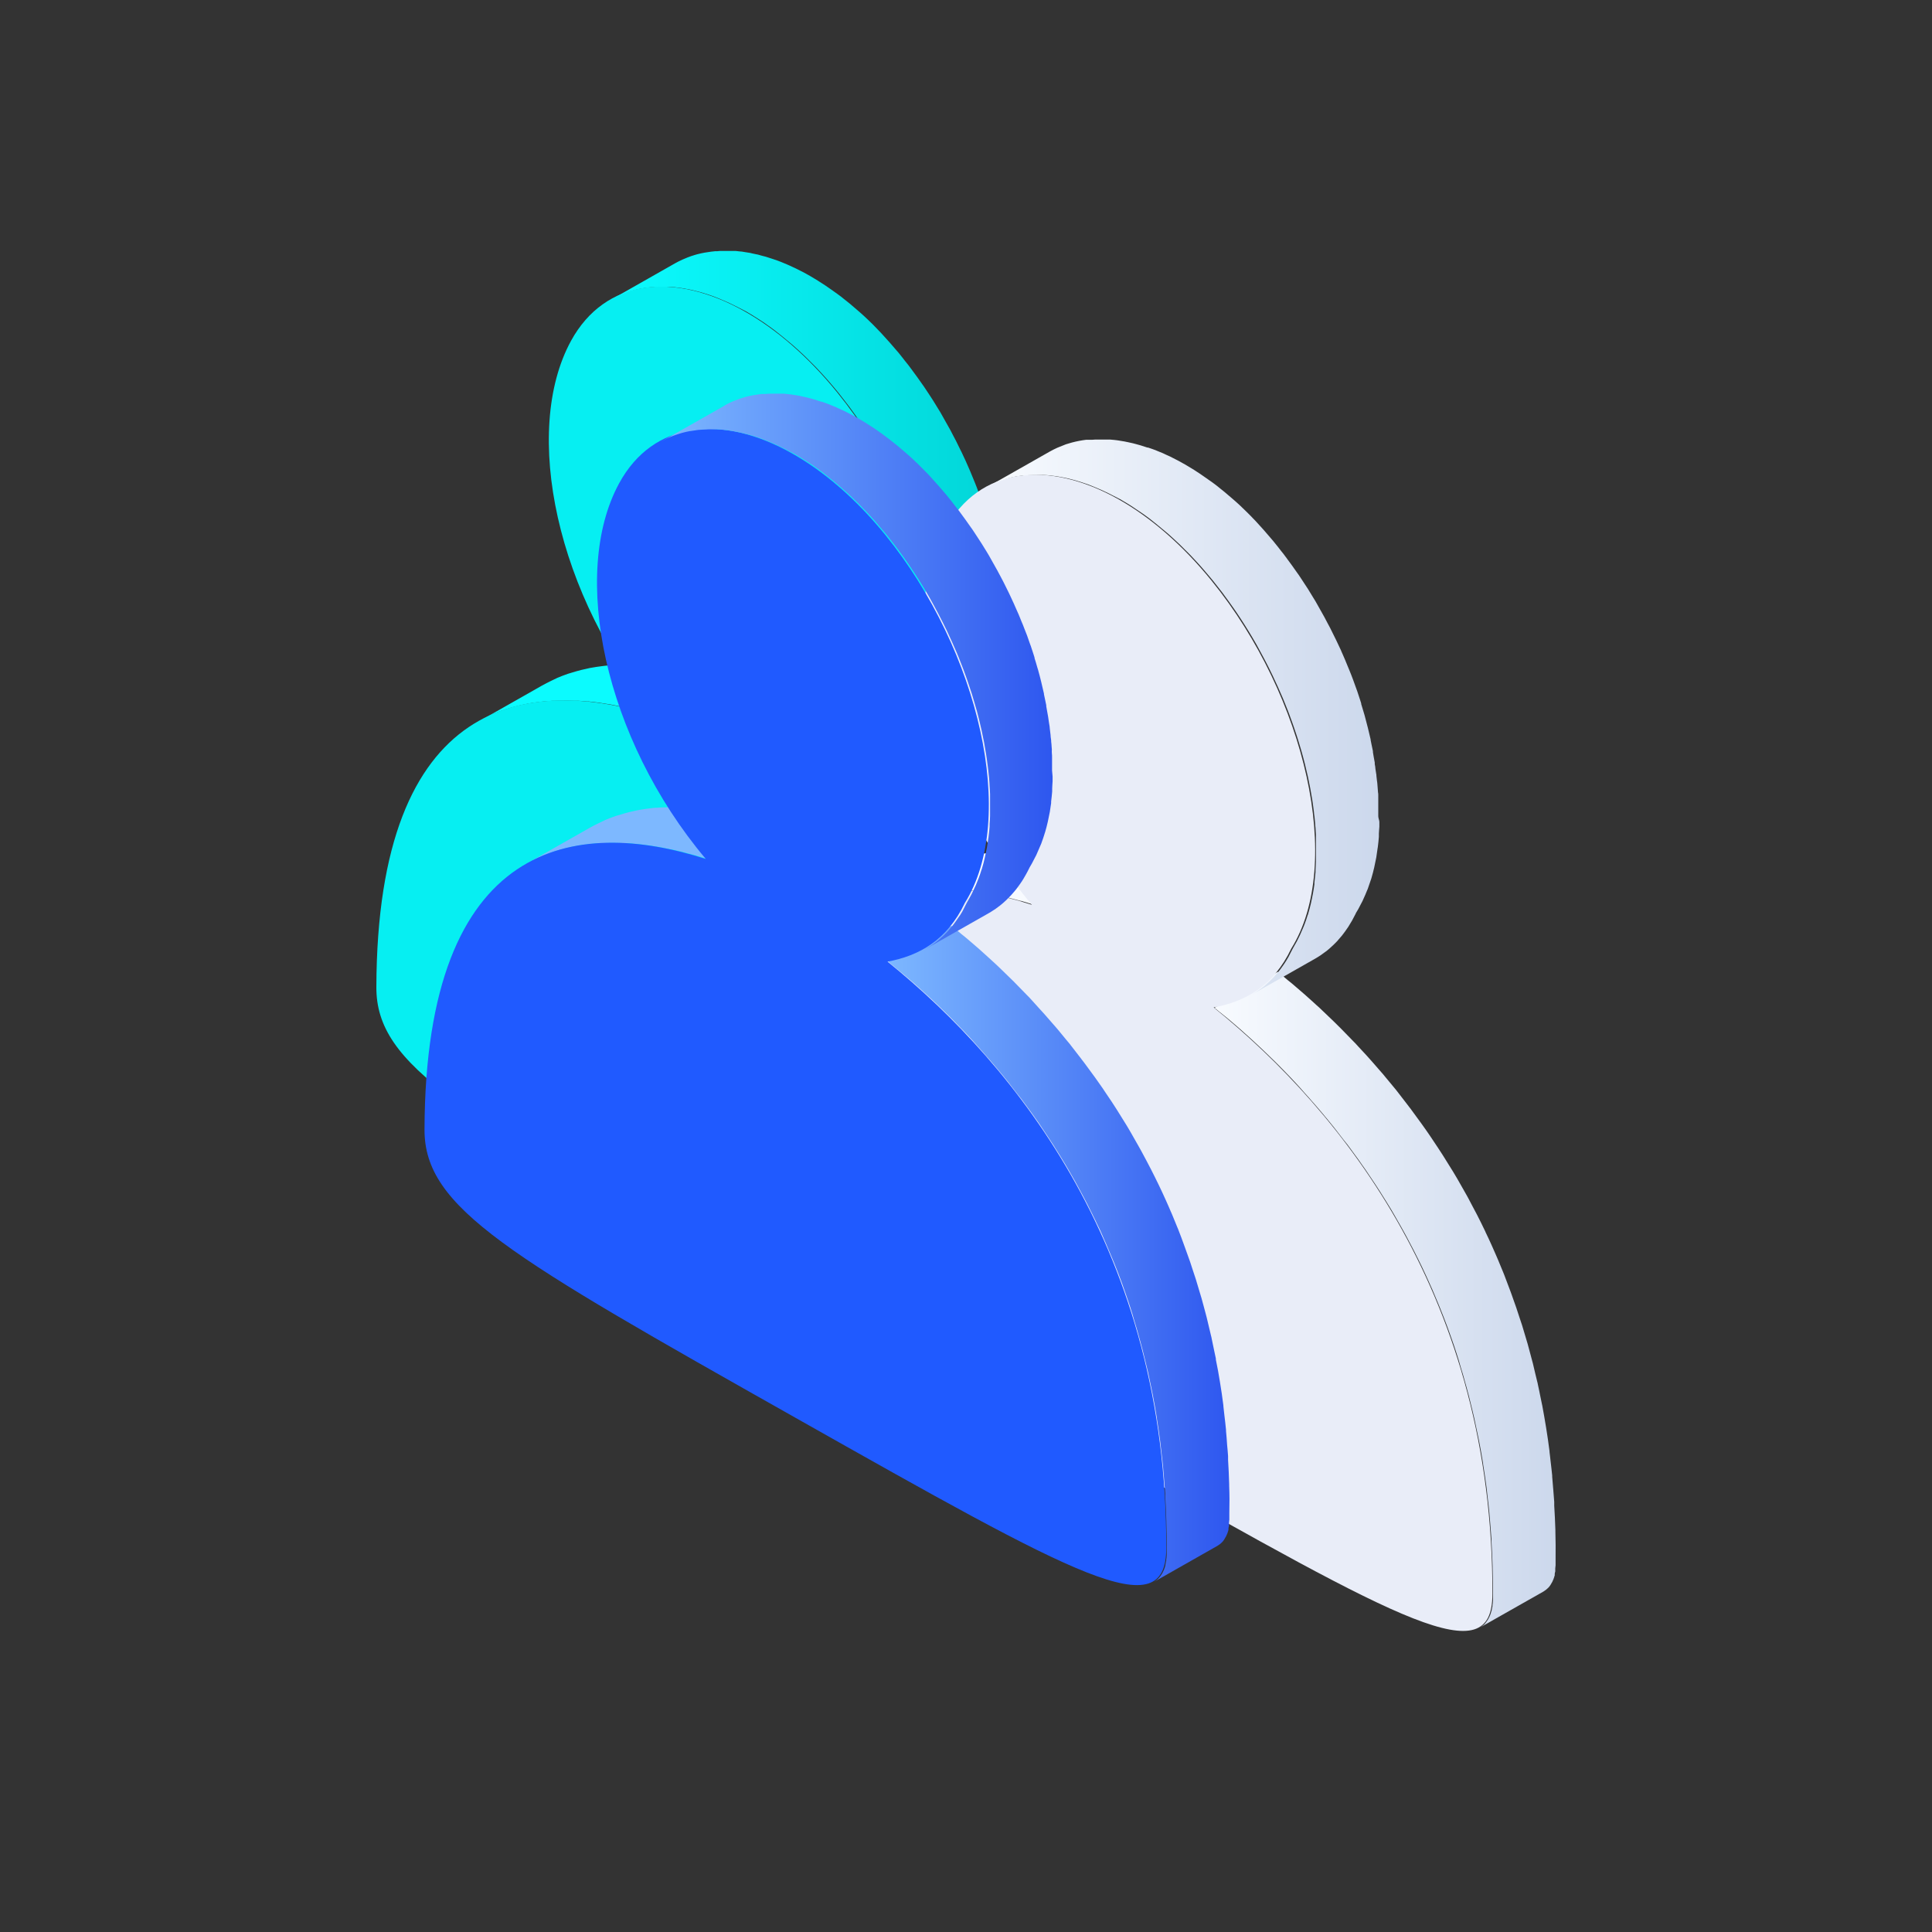 <svg width="77" height="77" viewBox="0 0 77 77" fill="none" xmlns="http://www.w3.org/2000/svg" xmlns:xlink="http://www.w3.org/1999/xlink">
	<rect x="0" y="0" width="77" height="77" fill="#333333" stroke="none"/>
	<desc>
			Created with Pixso.
	</desc>
	<mask id="mask30_116" mask-type="alpha" maskUnits="userSpaceOnUse" x="0" y="0" width="77" height="77">
		<rect x="0.5" y="0.5" width="76" height="76" fill="#C4C4C4"/>
		<rect x="0.5" y="0.5" width="76" height="76" stroke="#000000"/>
	</mask>
	<g mask="url(#mask30_116)">
		<path d="M19.862 28.372L19.923 28.35C20.013 28.316 20.105 28.286 20.197 28.256C20.29 28.226 20.346 28.21 20.419 28.189C20.492 28.168 20.559 28.15 20.629 28.134C20.698 28.116 20.78 28.097 20.856 28.081L21.086 28.035L21.248 28.008L21.511 27.973L21.673 27.955C21.785 27.944 21.898 27.936 22.01 27.93L22.08 27.93C22.219 27.924 22.356 27.92 22.494 27.92L22.599 27.92L22.924 27.93L23.051 27.93C23.169 27.93 23.286 27.945 23.405 27.957L23.467 27.957C23.604 27.97 23.742 27.987 23.88 28.006L23.991 28.023C24.1 28.038 24.208 28.056 24.316 28.074L24.432 28.095C24.571 28.121 24.71 28.148 24.848 28.178L24.871 28.178C24.993 28.205 25.113 28.235 25.235 28.264C25.436 28.314 25.64 28.369 25.84 28.423L26.235 28.542L28.758 27.11C28.64 27.072 28.519 27.036 28.4 27.001L28.363 26.989C28.161 26.931 27.96 26.877 27.756 26.831L27.707 26.818L27.394 26.745L27.371 26.745C27.255 26.72 27.14 26.695 27.024 26.673L26.954 26.66L26.837 26.642C26.731 26.622 26.624 26.605 26.512 26.589L26.401 26.573L26.343 26.564C26.224 26.548 26.105 26.535 25.986 26.523L25.925 26.523L25.668 26.5L25.572 26.5L25.443 26.5C25.338 26.5 25.233 26.5 25.128 26.49L24.981 26.49C24.856 26.49 24.732 26.49 24.609 26.5L24.537 26.5C24.448 26.5 24.358 26.51 24.27 26.518L24.202 26.525L24.04 26.543L23.779 26.578L23.617 26.605L23.505 26.624L23.389 26.651L23.161 26.702C23.091 26.72 23.02 26.739 22.951 26.759C22.877 26.779 22.802 26.802 22.729 26.826C22.694 26.837 22.66 26.845 22.626 26.857C22.567 26.877 22.511 26.899 22.454 26.92L22.395 26.942C22.274 26.988 22.156 27.039 22.037 27.101L21.959 27.138C21.839 27.196 21.721 27.257 21.604 27.322L19.082 28.754C19.199 28.689 19.317 28.628 19.439 28.569L19.517 28.532C19.62 28.471 19.739 28.418 19.862 28.372L19.862 28.372Z" fill-rule="nonzero" fill="url(#paint_linear_6_235_0)"/>
		<path d="M47.077 53.54L47.077 53.481C47.067 53.153 47.052 52.829 47.032 52.51L47.032 52.419C47.032 52.399 47.032 52.379 47.032 52.36C47.023 52.209 47.008 52.062 46.996 51.913C46.981 51.728 46.969 51.541 46.95 51.357C46.95 51.342 46.95 51.326 46.95 51.31C46.931 51.111 46.906 50.916 46.884 50.72C46.869 50.602 46.857 50.482 46.843 50.367C46.843 50.357 46.843 50.348 46.843 50.338C46.803 50.02 46.758 49.708 46.708 49.402C46.659 49.107 46.609 48.805 46.546 48.517L46.536 48.474C46.518 48.377 46.497 48.283 46.477 48.188C46.441 48.013 46.407 47.836 46.368 47.663C46.368 47.633 46.353 47.602 46.347 47.572C46.321 47.461 46.294 47.352 46.268 47.243C46.236 47.109 46.206 46.974 46.173 46.842C46.16 46.791 46.145 46.743 46.133 46.694C46.105 46.583 46.074 46.475 46.045 46.364C46.016 46.255 45.991 46.161 45.963 46.06C45.942 45.986 45.919 45.914 45.898 45.842C45.865 45.733 45.835 45.627 45.803 45.523C45.779 45.451 45.76 45.38 45.739 45.31C45.705 45.2 45.667 45.094 45.633 44.992C45.599 44.89 45.576 44.818 45.547 44.732C45.534 44.694 45.523 44.656 45.51 44.618C45.442 44.424 45.374 44.231 45.305 44.041C45.293 44.014 45.285 43.985 45.275 43.958C45.197 43.748 45.112 43.527 45.034 43.32C45.022 43.285 45.005 43.25 44.992 43.215L44.907 43.01C44.867 42.913 44.828 42.815 44.787 42.719C44.747 42.623 44.714 42.56 44.679 42.469L44.586 42.258L44.528 42.129C44.447 41.949 44.366 41.774 44.281 41.599L44.262 41.558C44.161 41.346 44.057 41.128 43.951 40.923C43.941 40.902 43.93 40.882 43.919 40.861C43.871 40.769 43.823 40.68 43.775 40.587C43.728 40.495 43.657 40.36 43.597 40.249L43.536 40.144C43.502 40.078 43.467 40.015 43.431 39.951C43.342 39.792 43.25 39.633 43.157 39.474C43.122 39.41 43.084 39.349 43.047 39.286L42.983 39.178C42.941 39.105 42.895 39.036 42.852 38.965C42.763 38.82 42.673 38.676 42.582 38.532C42.519 38.432 42.453 38.335 42.388 38.236C42.299 38.098 42.208 37.963 42.116 37.827C42.084 37.781 42.055 37.733 42.023 37.688L41.879 37.484C41.829 37.412 41.778 37.339 41.727 37.268C41.629 37.131 41.529 36.996 41.43 36.862C41.387 36.805 41.346 36.746 41.302 36.69C41.29 36.675 41.279 36.657 41.266 36.641L41.144 36.481C41.022 36.323 40.9 36.164 40.776 36.005C40.754 35.977 40.73 35.947 40.71 35.919L40.568 35.749L40.282 35.403L40.19 35.292L40.065 35.15C39.966 35.034 39.865 34.92 39.767 34.807L39.65 34.677C39.618 34.64 39.586 34.606 39.552 34.57C39.441 34.447 39.33 34.328 39.227 34.209C39.183 34.163 39.139 34.111 39.093 34.065C39.073 34.043 39.052 34.023 39.031 34.002C38.858 33.822 38.688 33.645 38.516 33.473L38.472 33.43L38.438 33.387C38.301 33.253 38.166 33.121 38.029 32.99L37.912 32.877C37.873 32.843 37.836 32.806 37.798 32.77L37.551 32.542L37.458 32.456C37.325 32.335 37.193 32.216 37.06 32.1L37.02 32.063L36.891 31.952L36.565 31.675L36.402 31.543L36.265 31.427C36.18 31.356 36.102 31.285 36.008 31.217L33.486 32.648C33.616 32.755 33.748 32.863 33.88 32.967C33.934 33.01 33.985 33.054 34.043 33.099C34.15 33.19 34.259 33.281 34.368 33.375L34.498 33.486C34.643 33.615 34.789 33.746 34.935 33.88L35.03 33.967C35.15 34.077 35.269 34.188 35.39 34.301L35.508 34.414C35.643 34.544 35.779 34.677 35.915 34.81L35.949 34.844L36.001 34.895C36.173 35.068 36.345 35.245 36.517 35.426L36.712 35.633C36.824 35.752 36.935 35.871 37.037 35.993C37.108 36.071 37.179 36.152 37.25 36.23C37.351 36.344 37.45 36.458 37.551 36.574L37.766 36.827C37.861 36.941 37.958 37.056 38.052 37.174C38.122 37.258 38.191 37.343 38.26 37.429C38.384 37.587 38.508 37.746 38.629 37.905C38.682 37.973 38.735 38.039 38.792 38.107C38.849 38.176 38.878 38.224 38.921 38.282C39.022 38.416 39.119 38.552 39.218 38.688C39.269 38.758 39.319 38.831 39.369 38.903L39.606 39.246L39.88 39.655L40.072 39.951C40.163 40.095 40.254 40.239 40.344 40.386L40.539 40.703L40.649 40.892C40.74 41.05 40.832 41.209 40.921 41.368L41.028 41.56C41.109 41.707 41.191 41.856 41.266 42.005C41.315 42.097 41.363 42.185 41.411 42.278C41.527 42.507 41.645 42.739 41.757 42.975L41.776 43.017C41.88 43.228 41.98 43.448 42.079 43.675C42.111 43.745 42.143 43.816 42.174 43.888C42.25 44.066 42.326 44.246 42.401 44.427L42.485 44.633C42.585 44.877 42.681 45.125 42.773 45.375L42.803 45.458C42.886 45.685 42.966 45.916 43.045 46.15C43.074 46.235 43.103 46.323 43.132 46.411C43.19 46.587 43.245 46.766 43.294 46.947C43.327 47.054 43.359 47.16 43.391 47.265C43.44 47.438 43.489 47.613 43.538 47.788L43.626 48.117C43.673 48.297 43.717 48.481 43.761 48.666C43.787 48.776 43.815 48.884 43.839 48.995C43.885 49.197 43.927 49.404 43.969 49.611C43.988 49.707 44.01 49.801 44.029 49.898C44.086 50.198 44.142 50.502 44.192 50.809C44.192 50.815 44.192 50.82 44.192 50.826C44.244 51.145 44.29 51.463 44.332 51.79C44.347 51.906 44.358 52.025 44.371 52.145C44.395 52.356 44.422 52.566 44.442 52.781C44.46 52.963 44.472 53.15 44.486 53.335C44.501 53.52 44.516 53.671 44.527 53.841L44.527 53.932C44.547 54.259 44.562 54.59 44.571 54.924C44.572 54.938 44.572 54.95 44.571 54.964C44.581 55.313 44.585 55.667 44.584 56.024C44.584 56.102 44.584 56.174 44.584 56.246C44.583 56.257 44.583 56.267 44.584 56.277C44.584 56.345 44.571 56.408 44.562 56.47L44.562 56.5C44.554 56.559 44.542 56.615 44.527 56.672C44.528 56.681 44.528 56.69 44.527 56.697C44.514 56.752 44.497 56.805 44.477 56.856L44.467 56.879C44.451 56.92 44.432 56.959 44.41 56.997L44.389 57.035C44.366 57.071 44.342 57.107 44.315 57.142C44.286 57.176 44.246 57.218 44.212 57.248L44.185 57.269C44.15 57.299 44.112 57.325 44.071 57.349L46.595 55.917C46.635 55.893 46.672 55.866 46.708 55.837L46.732 55.816C46.768 55.786 46.8 55.754 46.83 55.72C46.848 55.697 46.866 55.664 46.884 55.639L46.903 55.603L46.926 55.565L46.944 55.535L46.983 55.447C46.983 55.44 46.983 55.433 46.983 55.425C46.996 55.392 47.008 55.356 47.019 55.321C47.03 55.287 47.027 55.288 47.032 55.273C47.037 55.257 47.032 55.257 47.032 55.247L47.032 55.222C47.032 55.187 47.048 55.151 47.055 55.115L47.055 55.075L47.055 55.045C47.055 55.029 47.055 55.015 47.055 55C47.055 54.961 47.065 54.919 47.067 54.876C47.068 54.868 47.068 54.86 47.067 54.852C47.068 54.842 47.068 54.831 47.067 54.82L47.067 54.746C47.067 54.699 47.067 54.653 47.067 54.607C47.086 54.247 47.09 53.892 47.077 53.54L47.077 53.54Z" fill-rule="nonzero" fill="url(#paint_linear_6_236_0)"/>
		<path d="M29.67 12.404C30.934 13.117 32.209 14.208 33.375 15.648C37.13 20.281 38.649 26.941 36.545 30.31C35.837 31.797 34.718 32.418 33.454 32.652C38.608 36.815 44.596 44.28 44.562 56.035C44.554 59.17 41.066 57.202 29.773 50.824C18.338 44.367 14.99 42.477 15 39.343C15.032 27.745 21.041 26.902 26.208 28.56C22.171 23.767 20.792 17.183 22.759 13.582C24.121 11.102 26.865 10.825 29.67 12.404L29.67 12.404Z" fill-rule="nonzero" fill="#06EFF2"/>
		<path d="M40.022 25.033C40.022 25.012 40.022 24.991 40.022 24.971C40.022 24.913 40.022 24.855 40.022 24.797C40.022 24.74 40.022 24.68 40.022 24.621L40.022 24.53L40.012 24.346C40.012 24.298 40.012 24.25 40.012 24.202C40.012 24.154 40.012 24.12 40.002 24.078L39.987 23.889C39.987 23.851 39.987 23.814 39.977 23.776C39.968 23.738 39.964 23.673 39.959 23.617C39.954 23.561 39.944 23.488 39.937 23.425C39.937 23.395 39.937 23.366 39.927 23.337C39.927 23.273 39.909 23.21 39.899 23.146C39.89 23.083 39.881 23.019 39.871 22.957C39.871 22.935 39.871 22.914 39.863 22.894C39.851 22.82 39.836 22.744 39.822 22.669C39.81 22.595 39.802 22.543 39.79 22.48C39.79 22.466 39.79 22.451 39.782 22.436C39.766 22.35 39.746 22.26 39.727 22.171C39.715 22.114 39.704 22.055 39.69 21.998L39.69 21.974C39.666 21.864 39.639 21.755 39.612 21.645C39.602 21.599 39.592 21.554 39.58 21.51C39.54 21.351 39.497 21.182 39.452 21.023L39.423 20.914C39.387 20.794 39.351 20.671 39.313 20.55C39.312 20.542 39.312 20.534 39.313 20.526C39.297 20.474 39.279 20.422 39.262 20.367C39.232 20.275 39.203 20.183 39.172 20.091L39.152 20.038C39.133 19.977 39.11 19.919 39.089 19.858C39.067 19.798 39.039 19.714 39.011 19.641C39.001 19.611 38.988 19.583 38.978 19.555C38.956 19.496 38.935 19.439 38.912 19.381L38.849 19.222C38.83 19.175 38.81 19.128 38.791 19.082C38.773 19.036 38.744 18.966 38.72 18.909L38.676 18.802L38.582 18.586C38.56 18.54 38.541 18.492 38.52 18.446L38.499 18.396C38.437 18.262 38.375 18.126 38.31 17.992L38.277 17.929C38.217 17.803 38.157 17.679 38.094 17.555L38.076 17.523C38.038 17.448 37.998 17.375 37.959 17.301C37.92 17.226 37.881 17.142 37.84 17.074L37.822 17.044C37.716 16.851 37.605 16.656 37.497 16.466C37.488 16.454 37.481 16.441 37.476 16.429L37.378 16.27C37.317 16.17 37.256 16.069 37.194 15.971C37.15 15.9 37.105 15.832 37.06 15.764C36.997 15.669 36.935 15.574 36.872 15.48C36.855 15.455 36.84 15.43 36.821 15.404C36.804 15.379 36.781 15.349 36.762 15.321C36.633 15.134 36.5 14.949 36.363 14.767C36.349 14.746 36.335 14.726 36.319 14.706L36.3 14.681C36.242 14.604 36.183 14.521 36.124 14.453C36.065 14.385 36.024 14.324 35.975 14.263L35.935 14.213C35.851 14.108 35.773 14.006 35.679 13.906C35.633 13.852 35.587 13.801 35.542 13.747L35.459 13.651L35.395 13.58C35.301 13.474 35.205 13.37 35.107 13.262C35.094 13.247 35.08 13.232 35.065 13.219L34.987 13.138L34.81 12.955L34.648 12.796L34.556 12.708L34.504 12.659C34.398 12.559 34.291 12.462 34.179 12.368L34.142 12.336L34.057 12.263L33.855 12.091C33.808 12.052 33.759 12.015 33.712 11.977L33.606 11.893L33.533 11.833C33.427 11.752 33.319 11.675 33.208 11.597L33.185 11.58L33.126 11.539C33.05 11.485 32.974 11.431 32.897 11.38L32.752 11.286L32.659 11.227L32.591 11.183C32.492 11.121 32.391 11.06 32.292 11.003L32.222 10.963L31.996 10.839L31.913 10.798L31.794 10.737L31.7 10.691L31.564 10.628L31.456 10.578L31.407 10.556C31.329 10.521 31.244 10.491 31.175 10.459L31.122 10.437C31.023 10.398 30.914 10.36 30.816 10.327L30.791 10.319L30.691 10.287L30.518 10.231L30.459 10.216L30.332 10.183C30.291 10.171 30.252 10.158 30.212 10.148L30.129 10.132L29.987 10.102L29.898 10.08L29.799 10.065L29.648 10.041L29.574 10.028L29.472 10.019L29.309 10.001L29.242 10.001L29.149 10.001L28.957 10.001L28.886 10.001L28.812 10.001C28.734 10.001 28.65 10.001 28.582 10.012C28.554 10.012 28.526 10.012 28.499 10.012L28.424 10.021L28.348 10.029C28.258 10.041 28.17 10.054 28.082 10.069C27.986 10.087 27.876 10.109 27.783 10.135L27.697 10.16C27.646 10.176 27.595 10.19 27.544 10.208L27.51 10.221C27.44 10.244 27.372 10.273 27.304 10.302C27.27 10.316 27.235 10.329 27.202 10.345C27.101 10.39 27.001 10.44 26.905 10.494L24.384 11.926C24.48 11.872 24.579 11.82 24.68 11.776C24.712 11.761 24.746 11.747 24.78 11.733C24.849 11.704 24.919 11.678 24.989 11.652C25.059 11.627 25.112 11.61 25.176 11.592L25.261 11.566C25.355 11.541 25.451 11.519 25.549 11.499C25.636 11.483 25.74 11.471 25.83 11.46L25.904 11.45L26.067 11.438C26.142 11.438 26.22 11.43 26.297 11.428L26.441 11.428L26.633 11.428L26.796 11.438C26.852 11.438 26.906 11.448 26.959 11.455L27.136 11.477L27.285 11.501C27.349 11.512 27.412 11.523 27.476 11.537L27.615 11.567C27.684 11.584 27.751 11.6 27.819 11.619L27.947 11.652L28.18 11.724L28.277 11.756C28.389 11.794 28.499 11.833 28.602 11.876L28.655 11.898C28.749 11.935 28.842 11.975 28.936 12.018L29.047 12.067L29.276 12.179L29.394 12.237C29.498 12.291 29.6 12.346 29.704 12.396C29.849 12.477 29.995 12.566 30.14 12.659L30.232 12.718C30.358 12.799 30.483 12.877 30.608 12.973C30.628 12.985 30.648 12.998 30.665 13.012C30.804 13.11 30.942 13.216 31.08 13.33L31.186 13.414C31.301 13.507 31.416 13.602 31.532 13.701L31.617 13.774C31.754 13.894 31.891 14.018 32.025 14.146L32.116 14.233C32.231 14.347 32.348 14.461 32.463 14.579L32.541 14.66C32.673 14.797 32.803 14.94 32.933 15.086L33.018 15.182C33.149 15.333 33.279 15.487 33.409 15.646C33.475 15.726 33.536 15.806 33.6 15.89C33.663 15.974 33.717 16.037 33.773 16.114L33.839 16.2C33.976 16.383 34.107 16.567 34.237 16.755L34.348 16.914C34.411 17.008 34.472 17.102 34.533 17.197C34.579 17.266 34.624 17.334 34.668 17.404C34.731 17.503 34.792 17.602 34.852 17.703L34.971 17.898C35.085 18.088 35.193 18.282 35.296 18.476L35.433 18.735L35.55 18.955C35.618 19.09 35.687 19.227 35.753 19.362L35.782 19.424C35.855 19.583 35.926 19.73 35.995 19.882L36.056 20.023C36.102 20.129 36.15 20.237 36.194 20.34C36.219 20.398 36.243 20.456 36.266 20.514C36.308 20.615 36.347 20.716 36.386 20.817C36.408 20.875 36.432 20.932 36.452 20.989C36.491 21.091 36.527 21.193 36.563 21.295C36.584 21.355 36.607 21.416 36.628 21.475C36.666 21.584 36.701 21.694 36.737 21.802C36.754 21.855 36.772 21.907 36.788 21.961C36.828 22.09 36.867 22.219 36.904 22.346C36.914 22.381 36.926 22.416 36.935 22.451C36.981 22.61 37.025 22.777 37.065 22.939C37.077 22.984 37.087 23.028 37.099 23.073C37.128 23.192 37.155 23.311 37.182 23.428C37.194 23.485 37.206 23.542 37.217 23.602C37.24 23.704 37.261 23.807 37.28 23.91L37.315 24.099C37.331 24.194 37.349 24.291 37.363 24.386C37.373 24.449 37.381 24.513 37.391 24.576C37.404 24.67 37.417 24.763 37.429 24.855C37.429 24.918 37.443 24.983 37.449 25.047C37.459 25.138 37.469 25.227 37.477 25.315C37.477 25.38 37.488 25.443 37.493 25.507C37.493 25.596 37.505 25.684 37.51 25.773C37.51 25.833 37.51 25.895 37.51 25.957C37.51 26.046 37.51 26.135 37.51 26.225C37.51 26.281 37.51 26.34 37.51 26.398C37.51 26.49 37.51 26.582 37.51 26.673C37.51 26.726 37.51 26.779 37.51 26.832C37.51 26.936 37.498 27.042 37.492 27.15C37.492 27.186 37.492 27.225 37.492 27.262C37.48 27.403 37.466 27.543 37.448 27.682C37.448 27.702 37.448 27.723 37.438 27.743C37.424 27.861 37.405 27.979 37.385 28.093C37.372 28.165 37.356 28.234 37.343 28.307C37.328 28.378 37.316 28.436 37.302 28.502C37.27 28.641 37.231 28.777 37.192 28.911C37.192 28.933 37.177 28.955 37.17 28.977C37.134 29.094 37.095 29.21 37.053 29.322L37.007 29.438C36.963 29.546 36.918 29.652 36.869 29.756C36.842 29.814 36.813 29.871 36.784 29.929L36.74 30.017C36.687 30.115 36.632 30.214 36.578 30.308C36.524 30.401 36.471 30.523 36.415 30.625L36.4 30.649C36.351 30.735 36.3 30.819 36.248 30.9C36.233 30.921 36.217 30.942 36.204 30.964C36.16 31.026 36.117 31.087 36.073 31.144L36.015 31.217C35.972 31.273 35.926 31.325 35.879 31.376L35.83 31.432C35.768 31.5 35.703 31.564 35.638 31.626L35.602 31.658C35.547 31.709 35.491 31.757 35.44 31.801L35.374 31.854C35.324 31.892 35.272 31.93 35.222 31.965L35.156 32.01C35.085 32.057 35.013 32.102 34.938 32.145L37.461 30.713C37.534 30.67 37.607 30.625 37.679 30.578L37.742 30.533L37.895 30.422L37.962 30.369C38.018 30.325 38.071 30.277 38.125 30.227L38.162 30.194C38.227 30.133 38.291 30.068 38.353 30L38.402 29.944L38.539 29.785C38.559 29.762 38.578 29.738 38.597 29.713C38.641 29.653 38.685 29.595 38.727 29.532L38.77 29.468L38.787 29.445C38.834 29.372 38.879 29.296 38.925 29.218C38.929 29.209 38.934 29.2 38.94 29.192C38.988 29.105 39.037 29.013 39.084 28.915L39.102 28.877C39.162 28.782 39.216 28.685 39.265 28.586C39.281 28.558 39.296 28.527 39.31 28.499L39.364 28.396C39.374 28.373 39.384 28.348 39.394 28.325C39.443 28.221 39.489 28.114 39.531 28.007C39.543 27.98 39.556 27.955 39.565 27.928C39.575 27.9 39.565 27.904 39.579 27.892C39.621 27.78 39.658 27.664 39.696 27.548C39.696 27.528 39.709 27.51 39.716 27.488C39.756 27.355 39.792 27.219 39.824 27.078C39.837 27.017 39.849 26.952 39.861 26.889C39.875 26.825 39.893 26.751 39.905 26.679C39.925 26.567 39.943 26.442 39.958 26.327L39.968 26.267C39.983 26.134 39.998 25.998 40.01 25.861C40.01 25.825 40.01 25.774 40.01 25.737C40.01 25.645 40.023 25.553 40.027 25.459L40.027 25.424C40.027 25.371 40.027 25.317 40.027 25.265C40.027 25.213 40.022 25.105 40.022 25.033L40.022 25.033Z" fill-rule="nonzero" fill="url(#paint_linear_6_238_0)"/>
		<path d="M34.77 35.868L34.831 35.847C34.922 35.812 35.013 35.781 35.105 35.753L35.328 35.685L35.538 35.629C35.613 35.609 35.688 35.594 35.765 35.576C35.841 35.559 35.917 35.544 35.994 35.531L36.156 35.504C36.244 35.49 36.33 35.478 36.418 35.47L36.581 35.45C36.691 35.44 36.804 35.432 36.916 35.425L36.986 35.425C37.124 35.419 37.262 35.415 37.4 35.415L37.505 35.415C37.613 35.415 37.722 35.419 37.83 35.425L37.959 35.425C38.075 35.425 38.192 35.44 38.312 35.452L38.373 35.452C38.512 35.466 38.649 35.482 38.788 35.501L38.898 35.519C39.006 35.534 39.111 35.551 39.224 35.569L39.34 35.59C39.48 35.615 39.617 35.643 39.756 35.675L39.778 35.675C39.9 35.701 40.02 35.73 40.143 35.761C40.345 35.812 40.548 35.865 40.748 35.92C40.882 35.958 41.013 35.997 41.144 36.04L43.666 34.608L43.309 34.497L43.27 34.488C43.069 34.429 42.867 34.375 42.664 34.329L42.615 34.315C42.511 34.289 42.405 34.266 42.302 34.243L42.278 34.243L41.933 34.173L41.862 34.16L41.747 34.14C41.64 34.12 41.532 34.105 41.422 34.089L41.31 34.071L41.251 34.071C41.132 34.056 41.013 34.041 40.895 34.03L40.834 34.03L40.575 34.008L40.48 34.008L40.352 34.008C40.244 34.008 40.136 34.005 40.027 33.998L39.881 33.998C39.756 33.998 39.632 33.998 39.509 33.998L39.438 33.998L39.17 34.018L39.102 34.018L38.94 34.036C38.852 34.046 38.764 34.057 38.678 34.071L38.515 34.099C38.477 34.099 38.438 34.109 38.401 34.117C38.363 34.125 38.324 34.135 38.285 34.143C38.209 34.159 38.133 34.176 38.058 34.195L37.848 34.251L37.625 34.319L37.523 34.35L37.351 34.413L37.292 34.435C37.171 34.481 37.053 34.532 36.934 34.595L36.855 34.633C36.737 34.69 36.617 34.75 36.5 34.817L33.978 36.249C34.096 36.182 34.214 36.121 34.335 36.065L34.413 36.026C34.531 35.966 34.65 35.915 34.77 35.868L34.77 35.868Z" fill-rule="nonzero" fill="url(#paint_linear_6_240_0)"/>
		<path d="M61.99 61.04C61.989 61.027 61.989 61.015 61.99 61.002L61.99 60.98C61.98 60.652 61.964 60.329 61.944 60.008L61.944 59.919C61.944 59.898 61.944 59.879 61.944 59.858C61.935 59.709 61.92 59.56 61.909 59.413C61.895 59.227 61.881 59.041 61.863 58.857C61.863 58.842 61.863 58.824 61.863 58.809C61.844 58.609 61.819 58.416 61.797 58.22C61.783 58.102 61.773 57.983 61.756 57.865C61.757 57.856 61.757 57.848 61.756 57.838C61.716 57.52 61.671 57.208 61.621 56.903C61.572 56.608 61.522 56.307 61.467 56.019L61.457 55.974C61.438 55.879 61.418 55.785 61.398 55.69C61.362 55.515 61.328 55.336 61.289 55.164C61.289 55.133 61.274 55.103 61.268 55.072C61.242 54.962 61.216 54.852 61.188 54.743C61.161 54.633 61.127 54.474 61.094 54.342C61.081 54.293 61.066 54.243 61.054 54.194C61.025 54.084 60.995 53.975 60.966 53.864C60.937 53.755 60.913 53.661 60.884 53.56C60.863 53.487 60.84 53.415 60.819 53.342C60.788 53.234 60.756 53.127 60.724 53.023L60.66 52.81C60.626 52.702 60.588 52.596 60.554 52.492C60.52 52.389 60.497 52.317 60.468 52.231C60.455 52.194 60.443 52.154 60.431 52.118C60.363 51.923 60.295 51.731 60.226 51.539L60.196 51.458C60.118 51.248 60.033 51.025 59.955 50.82C59.942 50.785 59.928 50.75 59.913 50.715C59.886 50.645 59.856 50.578 59.828 50.51C59.788 50.413 59.749 50.315 59.708 50.219C59.668 50.123 59.637 50.06 59.6 49.969L59.507 49.758C59.487 49.715 59.469 49.67 59.449 49.627C59.37 49.449 59.287 49.273 59.202 49.098C59.202 49.085 59.191 49.07 59.185 49.057C59.084 48.845 58.98 48.637 58.875 48.43C58.864 48.409 58.852 48.39 58.843 48.369C58.796 48.276 58.747 48.187 58.698 48.096C58.649 48.005 58.579 47.868 58.52 47.757L58.461 47.65L58.353 47.459C58.264 47.3 58.173 47.141 58.082 46.982L57.97 46.794C57.948 46.759 57.929 46.723 57.906 46.687C57.863 46.614 57.818 46.546 57.774 46.475C57.685 46.33 57.596 46.184 57.504 46.042C57.44 45.941 57.376 45.843 57.31 45.744C57.222 45.607 57.13 45.471 57.039 45.337C57.008 45.291 56.977 45.242 56.944 45.197C56.898 45.127 56.851 45.062 56.802 44.993C56.753 44.925 56.701 44.849 56.648 44.777C56.551 44.641 56.452 44.505 56.352 44.372C56.31 44.312 56.269 44.256 56.225 44.198L56.188 44.15C56.149 44.097 56.107 44.046 56.066 43.991C55.944 43.832 55.822 43.674 55.699 43.515L55.632 43.429L55.49 43.258C55.397 43.143 55.301 43.026 55.204 42.913L55.111 42.8C55.071 42.752 55.028 42.708 54.988 42.66C54.889 42.544 54.788 42.43 54.688 42.316C54.649 42.273 54.612 42.227 54.573 42.187L54.476 42.078C54.365 41.957 54.253 41.836 54.143 41.719L54.011 41.575L53.947 41.51C53.775 41.331 53.603 41.155 53.432 40.982L53.388 40.938L53.353 40.904C53.219 40.769 53.082 40.637 52.945 40.507L52.828 40.395L52.714 40.287C52.633 40.209 52.552 40.128 52.469 40.06L52.374 39.972C52.241 39.851 52.109 39.733 51.976 39.615L51.935 39.581L51.807 39.47C51.697 39.375 51.59 39.281 51.481 39.19L51.318 39.059C51.273 39.02 51.227 38.98 51.182 38.944L50.924 38.734L48.402 40.166C48.532 40.27 48.664 40.381 48.798 40.484L48.96 40.616L49.285 40.893L49.416 41.006L49.853 41.398L49.947 41.484C50.068 41.595 50.187 41.706 50.307 41.82L50.426 41.934C50.562 42.062 50.697 42.194 50.834 42.329L50.866 42.362L50.919 42.415C51.091 42.587 51.264 42.763 51.435 42.943C51.501 43.012 51.565 43.082 51.629 43.151C51.741 43.27 51.852 43.391 51.955 43.513C52.026 43.591 52.096 43.672 52.168 43.75C52.269 43.862 52.368 43.977 52.469 44.094L52.685 44.347L52.971 44.691L53.178 44.947C53.303 45.106 53.425 45.266 53.547 45.425L53.71 45.628C53.752 45.685 53.794 45.744 53.838 45.802C53.938 45.935 54.036 46.07 54.134 46.207L54.285 46.424C54.365 46.536 54.448 46.651 54.523 46.768C54.598 46.884 54.705 47.038 54.796 47.175L54.989 47.472C55.081 47.615 55.17 47.76 55.26 47.904C55.325 48.011 55.39 48.116 55.455 48.223C55.492 48.285 55.528 48.349 55.565 48.412C55.656 48.571 55.748 48.73 55.837 48.889L55.944 49.08C56.025 49.227 56.107 49.376 56.182 49.525C56.23 49.616 56.279 49.707 56.327 49.799C56.443 50.028 56.56 50.259 56.673 50.494L56.692 50.535C56.795 50.752 56.898 50.973 56.995 51.195C57.027 51.266 57.059 51.337 57.09 51.407C57.166 51.585 57.242 51.765 57.317 51.946C57.347 52.015 57.374 52.083 57.401 52.153C57.501 52.398 57.597 52.645 57.69 52.897L57.719 52.978C57.804 53.206 57.882 53.437 57.963 53.669C57.992 53.755 58.02 53.843 58.048 53.93C58.106 54.108 58.163 54.286 58.21 54.466C58.243 54.572 58.275 54.681 58.307 54.784C58.356 54.957 58.405 55.133 58.454 55.308L58.542 55.637C58.589 55.818 58.633 56.001 58.677 56.185C58.703 56.295 58.73 56.405 58.755 56.515C58.801 56.719 58.843 56.925 58.885 57.13C58.904 57.227 58.926 57.321 58.945 57.418C59.004 57.718 59.059 58.022 59.108 58.33C59.108 58.33 59.108 58.341 59.108 58.348C59.16 58.665 59.206 58.983 59.248 59.302C59.263 59.419 59.274 59.539 59.287 59.656C59.313 59.868 59.338 60.079 59.358 60.293C59.376 60.476 59.39 60.661 59.404 60.848C59.419 61.034 59.432 61.184 59.443 61.353L59.443 61.444C59.463 61.77 59.477 62.1 59.488 62.435L59.488 62.477C59.498 62.825 59.503 63.18 59.503 63.536C59.503 63.614 59.503 63.695 59.503 63.759C59.503 63.769 59.503 63.778 59.503 63.789C59.503 63.855 59.49 63.921 59.482 63.981L59.482 64.013C59.473 64.072 59.461 64.13 59.448 64.185C59.448 64.185 59.448 64.202 59.44 64.21C59.426 64.265 59.409 64.317 59.39 64.369L59.38 64.39C59.363 64.431 59.345 64.471 59.322 64.51C59.316 64.522 59.31 64.534 59.302 64.546C59.279 64.583 59.255 64.618 59.228 64.652C59.199 64.689 59.167 64.731 59.133 64.761L59.106 64.781C59.07 64.811 59.032 64.837 58.992 64.861L61.516 63.43C61.556 63.405 61.593 63.379 61.629 63.35L61.653 63.327C61.69 63.299 61.722 63.266 61.751 63.23C61.77 63.208 61.788 63.176 61.805 63.151L61.826 63.114L61.847 63.078C61.852 63.067 61.858 63.057 61.865 63.048C61.88 63.019 61.891 62.988 61.904 62.959L61.914 62.938C61.927 62.904 61.938 62.871 61.949 62.834C61.961 62.798 61.949 62.803 61.963 62.787C61.976 62.77 61.963 62.77 61.963 62.762C61.963 62.753 61.963 62.744 61.963 62.734C61.963 62.701 61.978 62.664 61.985 62.628L61.985 62.59L61.985 62.558C61.986 62.543 61.986 62.529 61.985 62.515C61.985 62.474 61.995 62.432 61.998 62.389C61.999 62.381 61.999 62.373 61.998 62.365C61.999 62.355 61.999 62.344 61.998 62.333C61.998 62.31 61.998 62.284 61.998 62.259C61.998 62.233 61.998 62.168 61.998 62.12C62.003 61.758 62 61.393 61.99 61.04L61.99 61.04Z" fill-rule="nonzero" fill="url(#paint_linear_6_241_0)"/>
		<path d="M44.587 19.903C45.851 20.617 47.125 21.708 48.292 23.148C52.049 27.781 53.566 34.441 51.462 37.808C50.754 39.295 49.637 39.918 48.371 40.152C53.525 44.315 59.515 51.779 59.48 63.535C59.471 66.672 55.985 64.702 44.69 58.325C33.255 51.869 29.907 49.98 29.917 46.843C29.949 35.245 35.958 34.401 41.125 36.06C37.088 31.269 35.711 24.685 37.676 21.083C39.032 18.601 41.776 18.32 44.587 19.903L44.587 19.903Z" fill-rule="nonzero" fill="#E9EDF8"/>
		<path d="M54.931 32.529L54.931 32.469C54.931 32.41 54.931 32.352 54.931 32.294C54.931 32.235 54.931 32.178 54.931 32.119L54.931 32.027C54.931 31.967 54.931 31.904 54.931 31.843C54.931 31.78 54.931 31.749 54.931 31.701C54.931 31.653 54.931 31.618 54.921 31.577L54.906 31.388L54.897 31.274C54.897 31.222 54.886 31.17 54.879 31.115C54.872 31.061 54.866 30.988 54.857 30.923C54.857 30.895 54.857 30.866 54.848 30.837L54.818 30.645C54.818 30.583 54.803 30.519 54.791 30.455C54.791 30.435 54.791 30.414 54.791 30.394C54.779 30.318 54.765 30.244 54.75 30.169C54.735 30.095 54.73 30.042 54.718 29.979C54.718 29.964 54.718 29.949 54.718 29.936C54.701 29.848 54.682 29.759 54.662 29.671C54.651 29.612 54.64 29.555 54.627 29.496L54.627 29.473C54.602 29.362 54.574 29.253 54.549 29.143C54.537 29.099 54.527 29.054 54.517 29.01C54.476 28.851 54.434 28.682 54.39 28.523L54.36 28.421C54.324 28.3 54.288 28.179 54.251 28.059C54.251 28.049 54.251 28.041 54.251 28.033C54.234 27.98 54.217 27.93 54.2 27.874C54.17 27.781 54.141 27.689 54.109 27.597C54.102 27.58 54.097 27.564 54.092 27.546L54.026 27.364C54 27.293 53.977 27.22 53.948 27.148C53.938 27.12 53.928 27.09 53.916 27.061C53.895 27.004 53.872 26.946 53.85 26.888C53.826 26.829 53.809 26.779 53.786 26.729C53.763 26.678 53.748 26.636 53.728 26.589C53.709 26.541 53.682 26.474 53.657 26.417L53.613 26.309L53.52 26.094L53.457 25.952C53.457 25.936 53.442 25.92 53.437 25.903C53.374 25.768 53.312 25.634 53.247 25.5L53.215 25.436C53.154 25.312 53.095 25.188 53.031 25.064C53.024 25.053 53.02 25.042 53.015 25.031L52.897 24.811L52.777 24.583L52.76 24.553C52.653 24.358 52.543 24.166 52.435 23.975L52.413 23.939C52.382 23.886 52.348 23.833 52.315 23.779C52.255 23.679 52.193 23.579 52.132 23.479C52.088 23.41 52.042 23.342 51.997 23.273C51.935 23.178 51.873 23.083 51.81 22.988C51.793 22.965 51.777 22.938 51.759 22.912C51.741 22.887 51.719 22.858 51.7 22.83C51.57 22.644 51.438 22.457 51.301 22.276C51.286 22.256 51.273 22.234 51.257 22.214L51.237 22.189C51.18 22.112 51.12 22.029 51.062 21.963L50.912 21.77L50.873 21.723C50.788 21.617 50.71 21.515 50.617 21.414L50.48 21.255L50.397 21.158L50.333 21.086C50.238 20.981 50.143 20.876 50.045 20.769L50.004 20.726L49.925 20.645C49.866 20.584 49.808 20.521 49.747 20.463C49.688 20.404 49.635 20.355 49.585 20.304L49.493 20.216L49.441 20.165C49.336 20.066 49.228 19.97 49.116 19.874L49.08 19.843L48.994 19.77C48.928 19.712 48.86 19.653 48.792 19.598L48.649 19.484L48.544 19.398L48.471 19.34C48.364 19.259 48.259 19.181 48.145 19.105L48.122 19.087L48.063 19.047C47.987 18.993 47.911 18.939 47.834 18.888C47.785 18.855 47.738 18.824 47.69 18.794L47.597 18.733L47.528 18.69C47.43 18.629 47.33 18.568 47.23 18.511L47.159 18.472C47.085 18.429 47.008 18.387 46.934 18.348L46.851 18.306L46.731 18.245L46.639 18.197L46.502 18.136L46.394 18.085L46.345 18.062C46.269 18.029 46.182 17.997 46.112 17.967L46.06 17.944C45.961 17.906 45.852 17.87 45.754 17.837L45.728 17.837C45.695 17.824 45.662 17.814 45.629 17.805C45.572 17.786 45.514 17.765 45.455 17.749L45.397 17.733L45.27 17.698L45.149 17.666C45.121 17.658 45.094 17.653 45.066 17.648L44.926 17.617C44.895 17.617 44.866 17.602 44.835 17.598L44.736 17.582L44.585 17.557L44.513 17.546L44.409 17.534L44.246 17.519L44.18 17.519C44.148 17.519 44.118 17.519 44.087 17.519C44.022 17.519 43.958 17.519 43.895 17.519L43.823 17.519L43.75 17.519C43.672 17.519 43.588 17.519 43.52 17.528L43.437 17.528L43.361 17.528L43.285 17.528C43.197 17.539 43.107 17.552 43.02 17.569C42.925 17.589 42.813 17.61 42.721 17.637L42.635 17.662C42.584 17.676 42.532 17.69 42.481 17.708L42.449 17.721C42.378 17.746 42.31 17.774 42.241 17.804L42.14 17.845C42.039 17.891 41.94 17.94 41.844 17.994L39.321 19.426C39.417 19.37 39.517 19.32 39.617 19.267L39.718 19.226C39.786 19.196 39.856 19.168 39.927 19.145C39.996 19.12 40.05 19.102 40.113 19.084L40.198 19.059C40.292 19.033 40.389 19.009 40.486 18.991C40.573 18.976 40.678 18.961 40.768 18.95L40.842 18.95L41.005 18.938L41.234 18.928L41.381 18.928C41.444 18.928 41.508 18.928 41.57 18.928L41.733 18.938L41.897 18.955L42.073 18.976L42.225 19.001L42.413 19.036L42.555 19.066L42.757 19.117L42.885 19.152L43.117 19.224L43.215 19.256C43.326 19.292 43.437 19.332 43.54 19.376L43.593 19.398C43.687 19.436 43.781 19.475 43.874 19.517L43.984 19.567L44.214 19.677L44.331 19.737C44.435 19.79 44.537 19.844 44.642 19.896C44.786 19.98 44.933 20.066 45.079 20.159L45.17 20.22C45.295 20.301 45.42 20.386 45.546 20.473L45.602 20.512C45.743 20.612 45.881 20.716 46.018 20.83L46.123 20.915C46.239 21.009 46.355 21.104 46.47 21.202L46.555 21.274C46.691 21.395 46.828 21.519 46.963 21.648L47.054 21.735C47.169 21.847 47.285 21.961 47.4 22.08L47.478 22.16C47.61 22.299 47.74 22.44 47.87 22.586L47.955 22.684C48.087 22.843 48.219 22.987 48.347 23.148C48.412 23.227 48.474 23.307 48.537 23.39L48.713 23.614L48.776 23.701C48.913 23.883 49.045 24.069 49.175 24.255L49.285 24.414C49.35 24.508 49.411 24.602 49.471 24.695C49.517 24.766 49.562 24.834 49.605 24.904C49.669 25.003 49.73 25.102 49.791 25.203L49.908 25.398C50.023 25.588 50.131 25.78 50.233 25.975C50.281 26.061 50.325 26.148 50.372 26.233C50.419 26.319 50.45 26.38 50.487 26.453C50.558 26.589 50.624 26.726 50.69 26.862L50.72 26.923C50.793 27.082 50.863 27.227 50.933 27.382L50.993 27.52C51.04 27.629 51.088 27.737 51.133 27.839C51.156 27.896 51.181 27.953 51.203 28.012C51.245 28.112 51.284 28.214 51.325 28.316L51.39 28.487C51.429 28.59 51.465 28.689 51.501 28.792C51.523 28.852 51.545 28.912 51.565 28.973C51.603 29.083 51.639 29.19 51.675 29.301C51.691 29.354 51.709 29.404 51.726 29.46C51.767 29.588 51.806 29.717 51.843 29.847C51.852 29.881 51.863 29.915 51.873 29.949C51.919 30.108 51.963 30.277 52.005 30.439C52.017 30.484 52.024 30.528 52.036 30.573C52.065 30.69 52.095 30.809 52.12 30.926C52.132 30.985 52.144 31.042 52.156 31.1C52.178 31.203 52.198 31.307 52.218 31.408C52.231 31.472 52.241 31.535 52.252 31.599C52.269 31.694 52.286 31.79 52.301 31.886C52.31 31.949 52.319 32.013 52.329 32.076C52.342 32.169 52.355 32.261 52.366 32.353C52.366 32.418 52.381 32.481 52.389 32.546C52.398 32.636 52.406 32.727 52.415 32.815C52.415 32.88 52.426 32.943 52.431 33.005C52.431 33.095 52.442 33.184 52.447 33.27C52.447 33.333 52.447 33.395 52.447 33.455C52.447 33.546 52.447 33.635 52.447 33.723C52.447 33.781 52.447 33.839 52.447 33.898C52.447 33.99 52.447 34.08 52.447 34.173C52.447 34.226 52.447 34.279 52.447 34.332C52.447 34.437 52.435 34.54 52.43 34.65C52.43 34.688 52.43 34.725 52.43 34.763C52.418 34.904 52.403 35.044 52.386 35.183C52.386 35.203 52.386 35.223 52.386 35.243C52.369 35.361 52.352 35.478 52.33 35.595C52.319 35.666 52.303 35.736 52.288 35.807C52.273 35.876 52.262 35.938 52.247 36.002C52.215 36.142 52.178 36.278 52.139 36.412C52.139 36.435 52.124 36.455 52.115 36.48C52.08 36.596 52.041 36.71 51.998 36.823C51.983 36.862 51.968 36.899 51.953 36.938C51.909 37.047 51.863 37.153 51.815 37.256C51.787 37.312 51.76 37.371 51.73 37.429L51.687 37.515C51.633 37.615 51.577 37.712 51.523 37.806C51.47 37.899 51.416 38.023 51.36 38.124L51.347 38.148C51.298 38.235 51.245 38.319 51.193 38.399L51.149 38.463C51.107 38.524 51.063 38.585 51.02 38.643L50.961 38.717C50.917 38.773 50.871 38.827 50.826 38.876L50.775 38.934C50.714 39 50.648 39.065 50.583 39.126L50.548 39.159C50.492 39.209 50.437 39.257 50.385 39.303L50.32 39.353C50.27 39.394 50.219 39.43 50.167 39.467L50.102 39.51C50.03 39.557 49.959 39.603 49.884 39.645L52.406 38.213C52.48 38.172 52.553 38.125 52.625 38.078L52.688 38.033C52.74 37.998 52.791 37.962 52.841 37.922L52.907 37.871C52.964 37.825 53.019 37.777 53.07 37.727L53.107 37.694C53.173 37.634 53.236 37.568 53.3 37.502L53.349 37.444C53.395 37.394 53.441 37.34 53.485 37.286C53.505 37.262 53.524 37.236 53.542 37.211C53.588 37.153 53.63 37.093 53.672 37.031L53.716 36.968L53.732 36.945C53.779 36.872 53.825 36.796 53.87 36.716L53.885 36.692C53.935 36.603 53.982 36.511 54.03 36.416C54.03 36.401 54.043 36.389 54.048 36.376C54.108 36.282 54.163 36.185 54.211 36.085C54.227 36.056 54.241 36.027 54.256 35.999L54.31 35.895C54.321 35.873 54.329 35.848 54.341 35.824C54.39 35.721 54.435 35.614 54.478 35.506C54.488 35.478 54.502 35.455 54.512 35.428C54.522 35.4 54.52 35.402 54.524 35.392C54.566 35.278 54.605 35.164 54.642 35.048L54.661 34.988C54.701 34.855 54.737 34.71 54.77 34.57C54.784 34.509 54.796 34.443 54.809 34.381C54.822 34.319 54.838 34.241 54.852 34.171C54.871 34.059 54.889 33.935 54.903 33.818L54.913 33.759C54.931 33.626 54.944 33.488 54.955 33.352C54.955 33.313 54.955 33.266 54.955 33.227C54.955 33.136 54.97 33.045 54.974 32.951C54.973 32.938 54.973 32.927 54.974 32.914C54.974 32.862 54.974 32.81 54.974 32.756C54.974 32.701 54.931 32.602 54.931 32.529L54.931 32.529Z" fill-rule="nonzero" fill="url(#paint_linear_6_243_0)"/>
		<path d="M21.771 34.046L21.83 34.023C21.921 33.99 22.014 33.96 22.105 33.93C22.195 33.899 22.253 33.883 22.327 33.862L22.537 33.806L22.764 33.755L22.993 33.708L23.155 33.682L23.416 33.647L23.578 33.629C23.69 33.617 23.801 33.609 23.913 33.603L23.985 33.603C24.121 33.603 24.262 33.594 24.399 33.594L24.504 33.594C24.612 33.594 24.721 33.597 24.829 33.603L24.956 33.603C25.073 33.603 25.191 33.619 25.311 33.631L25.371 33.631C25.509 33.645 25.648 33.662 25.785 33.682L25.896 33.697L26.222 33.75L26.337 33.769C26.476 33.796 26.615 33.823 26.753 33.853L26.776 33.853C26.896 33.88 27.019 33.909 27.139 33.938C27.342 33.99 27.544 34.044 27.745 34.098L28.141 34.219L30.662 32.787C30.543 32.749 30.425 32.713 30.304 32.678L30.267 32.666C30.066 32.607 29.863 32.554 29.661 32.508L29.611 32.495L29.297 32.422L29.274 32.422L28.928 32.35L28.858 32.337L28.742 32.318C28.635 32.299 28.529 32.281 28.417 32.266L28.305 32.25L28.246 32.24C28.128 32.225 28.009 32.212 27.892 32.199L27.83 32.199L27.571 32.177L27.477 32.177L27.349 32.177L27.033 32.167L26.885 32.167C26.762 32.167 26.636 32.167 26.513 32.177L26.442 32.177C26.354 32.177 26.264 32.187 26.174 32.194L26.105 32.194L25.943 32.212L25.682 32.246L25.519 32.273L25.406 32.293L25.289 32.319L25.061 32.37C24.992 32.388 24.922 32.407 24.854 32.428C24.785 32.448 24.704 32.471 24.631 32.495C24.597 32.506 24.561 32.514 24.528 32.526C24.47 32.546 24.413 32.567 24.355 32.589L24.296 32.61C24.175 32.656 24.057 32.709 23.939 32.77L23.861 32.807C23.741 32.863 23.622 32.924 23.505 32.991L20.982 34.423C21.1 34.357 21.218 34.297 21.339 34.238L21.417 34.201C21.532 34.143 21.65 34.092 21.771 34.046L21.771 34.046Z" fill-rule="nonzero" fill="url(#paint_linear_6_245_0)"/>
		<path d="M48.989 59.216L48.989 59.178C48.988 59.171 48.988 59.164 48.989 59.157C48.98 58.829 48.965 58.505 48.945 58.185L48.945 58.095C48.945 58.075 48.945 58.055 48.945 58.035C48.935 57.876 48.921 57.738 48.907 57.589C48.895 57.404 48.882 57.217 48.863 57.033L48.863 56.985C48.846 56.787 48.819 56.591 48.797 56.395C48.784 56.277 48.773 56.158 48.758 56.042C48.758 56.033 48.758 56.023 48.758 56.014C48.718 55.695 48.672 55.384 48.621 55.078C48.574 54.782 48.52 54.48 48.459 54.192C48.459 54.178 48.459 54.164 48.459 54.149C48.44 54.053 48.418 53.959 48.398 53.863C48.362 53.688 48.328 53.512 48.289 53.338C48.289 53.308 48.274 53.277 48.269 53.248C48.244 53.137 48.217 53.026 48.19 52.917C48.164 52.807 48.129 52.649 48.095 52.518C48.083 52.467 48.068 52.419 48.056 52.368L47.968 52.04C47.94 51.938 47.914 51.837 47.885 51.735C47.865 51.662 47.841 51.59 47.819 51.517C47.788 51.409 47.756 51.302 47.724 51.199C47.702 51.127 47.683 51.056 47.66 50.985C47.626 50.876 47.59 50.77 47.555 50.668C47.519 50.565 47.499 50.494 47.47 50.408C47.457 50.37 47.445 50.332 47.433 50.294C47.365 50.1 47.296 49.907 47.226 49.717L47.196 49.634C47.118 49.422 47.039 49.2 46.957 48.996L46.913 48.891C46.886 48.822 46.858 48.754 46.829 48.685C46.79 48.589 46.751 48.49 46.71 48.395C46.67 48.299 46.637 48.235 46.602 48.145L46.509 47.934L46.451 47.805C46.37 47.625 46.289 47.448 46.204 47.273L46.185 47.233C46.082 47.022 45.98 46.812 45.874 46.606L45.842 46.545C45.795 46.452 45.746 46.363 45.698 46.27C45.651 46.179 45.58 46.044 45.518 45.933L45.459 45.825L45.352 45.635C45.263 45.476 45.172 45.316 45.08 45.157L44.97 44.968L44.906 44.861C44.862 44.788 44.816 44.72 44.774 44.648C44.685 44.504 44.596 44.359 44.505 44.216L44.312 43.918C44.22 43.781 44.131 43.647 44.038 43.511L43.945 43.371L43.802 43.168C43.75 43.096 43.699 43.023 43.649 42.951L43.352 42.546L43.225 42.374L43.188 42.324C43.148 42.27 43.105 42.221 43.066 42.165C42.944 42.007 42.821 41.848 42.697 41.688L42.631 41.602L42.489 41.433C42.395 41.316 42.299 41.201 42.205 41.087C42.172 41.051 42.143 41.013 42.112 40.976L41.988 40.834C41.888 40.718 41.788 40.603 41.688 40.49L41.573 40.36C41.541 40.323 41.507 40.288 41.475 40.254C41.364 40.131 41.253 40.012 41.149 39.893L41.018 39.749L40.954 39.685C40.784 39.507 40.612 39.33 40.438 39.156L40.397 39.113L40.352 39.07C40.217 38.935 40.08 38.805 39.945 38.674L39.827 38.56L39.715 38.453L39.468 38.226L39.373 38.14C39.241 38.019 39.107 37.899 38.977 37.783L38.934 37.747L38.806 37.636C38.697 37.542 38.589 37.449 38.48 37.358L38.317 37.227L38.179 37.11L37.922 36.9L35.399 38.332C35.531 38.438 35.663 38.547 35.795 38.658L35.957 38.79C36.065 38.881 36.174 38.974 36.282 39.066L36.413 39.178C36.56 39.307 36.705 39.438 36.852 39.571L36.946 39.658L37.306 39.992L37.423 40.105C37.56 40.236 37.696 40.368 37.831 40.502L37.865 40.535L37.917 40.588C38.09 40.761 38.261 40.938 38.433 41.117L38.628 41.324C38.738 41.443 38.851 41.562 38.953 41.685L39.165 41.922C39.266 42.035 39.366 42.149 39.466 42.266L39.682 42.519L39.969 42.863L40.177 43.12C40.3 43.279 40.422 43.438 40.546 43.597L40.708 43.801C40.752 43.858 40.795 43.917 40.837 43.976C40.937 44.109 41.035 44.243 41.133 44.38C41.185 44.451 41.235 44.524 41.286 44.596C41.365 44.709 41.448 44.825 41.523 44.94C41.598 45.054 41.705 45.21 41.795 45.349C41.86 45.447 41.925 45.544 41.988 45.645C42.079 45.787 42.169 45.933 42.259 46.078C42.323 46.184 42.391 46.29 42.453 46.397L42.565 46.586C42.657 46.745 42.748 46.904 42.838 47.063L42.944 47.256C43.024 47.402 43.107 47.552 43.183 47.699C43.23 47.792 43.278 47.881 43.327 47.973C43.444 48.202 43.56 48.435 43.674 48.67L43.691 48.711C43.8 48.923 43.901 49.143 43.995 49.369L44.088 49.583C44.166 49.761 44.243 49.94 44.317 50.122L44.402 50.327C44.5 50.572 44.598 50.82 44.69 51.07L44.72 51.152C44.803 51.38 44.882 51.61 44.962 51.845C44.991 51.931 45.019 52.018 45.048 52.105C45.105 52.282 45.162 52.46 45.211 52.642C45.243 52.748 45.274 52.855 45.307 52.96C45.356 53.133 45.405 53.307 45.453 53.483C45.482 53.593 45.513 53.701 45.541 53.812C45.588 53.992 45.632 54.177 45.676 54.359C45.702 54.471 45.73 54.579 45.756 54.69C45.801 54.893 45.843 55.099 45.886 55.306C45.905 55.401 45.926 55.495 45.944 55.592C46.003 55.894 46.057 56.197 46.106 56.504C46.105 56.51 46.105 56.516 46.106 56.522C46.157 56.839 46.204 57.157 46.245 57.485C46.26 57.602 46.272 57.721 46.285 57.838C46.31 58.052 46.336 58.262 46.355 58.475C46.373 58.657 46.387 58.845 46.401 59.029C46.416 59.214 46.431 59.365 46.44 59.535L46.44 59.626C46.46 59.954 46.476 60.283 46.485 60.619L46.485 60.658C46.498 61.009 46.503 61.362 46.5 61.72C46.5 61.796 46.5 61.869 46.5 61.94C46.501 61.951 46.501 61.962 46.5 61.973C46.5 62.039 46.489 62.102 46.48 62.163L46.48 62.195C46.47 62.256 46.458 62.312 46.445 62.367C46.445 62.376 46.445 62.385 46.445 62.393C46.431 62.446 46.414 62.499 46.393 62.552C46.391 62.559 46.389 62.566 46.385 62.573C46.367 62.615 46.348 62.653 46.328 62.691L46.305 62.73C46.283 62.767 46.259 62.802 46.232 62.836C46.202 62.871 46.169 62.913 46.135 62.942L46.11 62.963C46.074 62.992 46.036 63.02 45.996 63.043L48.518 61.611C48.558 61.588 48.595 61.56 48.631 61.532L48.657 61.511C48.692 61.48 48.724 61.448 48.753 61.412C48.772 61.39 48.789 61.357 48.805 61.333C48.812 61.321 48.819 61.31 48.826 61.298C48.826 61.285 48.841 61.273 48.848 61.26C48.855 61.25 48.86 61.24 48.865 61.23C48.88 61.2 48.893 61.171 48.904 61.141L48.914 61.12C48.926 61.088 48.938 61.053 48.948 61.018C48.958 60.983 48.958 60.984 48.961 60.969C48.962 60.96 48.962 60.952 48.961 60.943C48.961 60.934 48.961 60.926 48.961 60.918C48.961 60.883 48.976 60.848 48.982 60.812C48.983 60.798 48.983 60.784 48.982 60.772L48.982 60.739C48.982 60.726 48.982 60.711 48.982 60.696C48.982 60.657 48.992 60.615 48.995 60.572C48.994 60.565 48.994 60.557 48.995 60.549C48.994 60.538 48.994 60.527 48.995 60.517L48.995 60.442C48.995 60.395 48.995 60.35 48.995 60.304C49.005 59.935 49.003 59.566 48.989 59.216L48.989 59.216Z" fill-rule="nonzero" fill="url(#paint_linear_6_246_0)"/>
		<path d="M31.58 18.077C32.844 18.792 34.119 19.883 35.287 21.322C39.043 25.956 40.56 32.616 38.456 35.983C37.748 37.471 36.631 38.093 35.373 38.326C40.527 42.489 46.517 49.954 46.482 61.709C46.473 64.845 42.987 62.875 31.691 56.498C20.257 50.042 16.911 48.152 16.919 45.017C16.953 33.419 22.962 32.576 28.129 34.233C24.09 29.441 22.713 22.857 24.679 19.256C26.034 16.776 28.776 16.494 31.58 18.077L31.58 18.077Z" fill-rule="nonzero" fill="#205AFF"/>
		<path d="M41.93 30.706L41.93 30.645C41.93 30.587 41.93 30.528 41.93 30.471C41.93 30.413 41.93 30.354 41.93 30.294C41.93 30.264 41.93 30.233 41.93 30.203C41.93 30.142 41.93 30.079 41.922 30.02C41.914 29.959 41.922 29.924 41.922 29.876L41.912 29.752C41.912 29.689 41.902 29.626 41.895 29.562C41.895 29.524 41.895 29.488 41.886 29.449C41.876 29.411 41.875 29.345 41.87 29.291C41.865 29.236 41.855 29.162 41.847 29.097L41.837 29.011C41.837 28.947 41.817 28.884 41.81 28.819C41.802 28.756 41.792 28.692 41.782 28.629L41.773 28.566C41.761 28.494 41.746 28.417 41.733 28.343C41.72 28.268 41.712 28.217 41.699 28.151C41.699 28.139 41.699 28.125 41.699 28.11C41.681 28.023 41.661 27.934 41.644 27.845C41.631 27.787 41.619 27.729 41.607 27.671C41.607 27.663 41.607 27.655 41.607 27.645C41.584 27.54 41.558 27.43 41.53 27.316C41.519 27.273 41.511 27.227 41.499 27.183C41.46 27.023 41.418 26.855 41.372 26.696C41.362 26.663 41.351 26.629 41.341 26.596C41.307 26.476 41.272 26.352 41.232 26.231C41.232 26.224 41.232 26.216 41.232 26.208C41.216 26.155 41.198 26.102 41.182 26.049C41.152 25.958 41.123 25.866 41.091 25.773C41.091 25.756 41.079 25.738 41.072 25.721C41.052 25.661 41.03 25.602 41.008 25.541C40.985 25.48 40.957 25.396 40.932 25.323L40.898 25.237C40.876 25.179 40.853 25.121 40.83 25.064C40.808 25.007 40.79 24.954 40.769 24.905L40.71 24.766C40.688 24.706 40.663 24.649 40.64 24.592C40.617 24.534 40.61 24.52 40.596 24.485C40.565 24.412 40.533 24.341 40.5 24.269C40.48 24.223 40.46 24.175 40.438 24.129C40.433 24.112 40.426 24.096 40.417 24.079C40.357 23.944 40.294 23.81 40.23 23.676C40.221 23.653 40.209 23.633 40.199 23.612C40.139 23.486 40.077 23.362 40.014 23.238L39.998 23.206L39.881 22.983C39.84 22.909 39.803 22.832 39.76 22.758C39.76 22.747 39.749 22.737 39.744 22.727C39.637 22.532 39.527 22.34 39.419 22.148L39.398 22.112C39.366 22.06 39.332 22.007 39.302 21.953C39.239 21.852 39.18 21.752 39.116 21.653C39.072 21.584 39.026 21.516 38.982 21.447C38.921 21.352 38.859 21.258 38.796 21.164C38.777 21.139 38.762 21.113 38.745 21.088C38.728 21.062 38.704 21.032 38.685 21.005C38.555 20.817 38.423 20.633 38.286 20.449L38.242 20.388L38.223 20.363L38.046 20.137C37.995 20.072 37.946 20.008 37.897 19.945L37.857 19.896C37.773 19.791 37.694 19.689 37.602 19.588L37.465 19.429L37.381 19.333L37.318 19.262C37.223 19.155 37.127 19.052 37.031 18.943L36.988 18.898L36.91 18.819L36.731 18.637C36.677 18.581 36.621 18.528 36.569 18.477L36.477 18.39L36.428 18.341C36.32 18.24 36.214 18.144 36.102 18.05L36.065 18.018L35.98 17.944L35.778 17.773L35.634 17.658L35.528 17.574L35.455 17.515C35.349 17.434 35.243 17.355 35.138 17.278L35.115 17.262L35.057 17.221C34.98 17.167 34.903 17.112 34.827 17.061L34.681 16.968L34.588 16.909L34.522 16.864C34.42 16.803 34.321 16.742 34.222 16.685L34.152 16.645C34.075 16.602 34.001 16.561 33.924 16.52L33.843 16.48L33.725 16.419L33.63 16.371L33.495 16.31L33.384 16.26L33.337 16.236L33.105 16.141L33.051 16.118C32.952 16.079 32.852 16.042 32.753 16.009L32.727 16.009L32.63 15.977L32.455 15.921L32.397 15.905L32.269 15.87L32.149 15.838L32.065 15.821L31.925 15.789L31.836 15.77L31.736 15.754L31.585 15.73L31.512 15.718L31.408 15.708L31.245 15.69L31.179 15.69L31.084 15.69L30.894 15.69L30.821 15.69L30.748 15.69C30.671 15.69 30.595 15.69 30.519 15.701C30.49 15.701 30.461 15.701 30.434 15.701L30.359 15.701L30.284 15.711C30.194 15.723 30.105 15.735 30.019 15.751C29.924 15.77 29.812 15.792 29.72 15.817L29.635 15.843L29.482 15.89L29.448 15.903C29.378 15.928 29.309 15.956 29.24 15.984L29.139 16.026C29.038 16.072 28.939 16.121 28.843 16.186L26.32 17.617C26.418 17.561 26.518 17.512 26.618 17.458L26.719 17.416C26.787 17.388 26.855 17.359 26.926 17.335C26.995 17.311 27.051 17.294 27.112 17.274L27.198 17.249C27.293 17.224 27.389 17.201 27.485 17.183L27.503 17.183C27.589 17.167 27.677 17.154 27.767 17.143L27.843 17.133L28.006 17.122C28.082 17.122 28.158 17.112 28.236 17.111L28.381 17.111L28.573 17.111L28.735 17.12L28.898 17.138C28.957 17.138 29.016 17.15 29.074 17.16L29.226 17.185C29.289 17.195 29.352 17.206 29.416 17.221L29.556 17.251C29.622 17.267 29.69 17.282 29.759 17.302L29.886 17.335C29.964 17.357 30.048 17.381 30.118 17.407L30.218 17.439C30.328 17.476 30.438 17.517 30.543 17.56L30.595 17.582C30.688 17.618 30.782 17.658 30.876 17.701L30.985 17.75L31.215 17.86L31.333 17.921C31.436 17.975 31.54 18.028 31.643 18.079C31.789 18.162 31.934 18.251 32.08 18.344L32.173 18.402C32.298 18.483 32.423 18.561 32.548 18.657L32.605 18.696C32.743 18.795 32.882 18.9 33.02 19.015L33.126 19.1C33.241 19.191 33.356 19.287 33.471 19.386L33.555 19.459C33.693 19.578 33.828 19.702 33.965 19.831L34.055 19.918C34.172 20.029 34.287 20.145 34.4 20.264L34.478 20.343C34.61 20.481 34.742 20.625 34.873 20.77L34.955 20.866C35.087 21.025 35.219 21.172 35.35 21.331L35.539 21.574C35.598 21.649 35.656 21.723 35.714 21.799L35.778 21.885C35.913 22.067 36.047 22.252 36.176 22.439C36.213 22.492 36.25 22.545 36.286 22.599C36.35 22.692 36.411 22.786 36.473 22.882C36.519 22.95 36.565 23.019 36.608 23.089C36.67 23.188 36.731 23.287 36.792 23.388L36.91 23.582C37.023 23.773 37.134 23.967 37.236 24.161C37.283 24.247 37.328 24.332 37.374 24.418C37.42 24.504 37.452 24.564 37.489 24.64C37.56 24.774 37.626 24.91 37.693 25.047L37.724 25.108C37.797 25.268 37.867 25.414 37.935 25.566C37.956 25.613 37.976 25.659 37.997 25.707C38.044 25.814 38.09 25.922 38.136 26.025C38.16 26.082 38.183 26.141 38.207 26.198C38.248 26.3 38.288 26.4 38.327 26.502L38.394 26.674C38.432 26.775 38.469 26.878 38.505 26.98C38.525 27.04 38.549 27.099 38.568 27.159C38.607 27.269 38.643 27.379 38.677 27.487C38.695 27.539 38.713 27.592 38.73 27.645C38.77 27.774 38.807 27.902 38.845 28.031C38.855 28.065 38.865 28.101 38.875 28.136C38.923 28.295 38.967 28.454 39.007 28.624C39.019 28.669 39.028 28.713 39.04 28.758C39.067 28.875 39.097 28.995 39.123 29.112C39.136 29.17 39.148 29.227 39.158 29.286C39.18 29.388 39.202 29.491 39.222 29.595C39.233 29.658 39.243 29.72 39.254 29.784C39.273 29.879 39.288 29.977 39.303 30.07C39.312 30.134 39.322 30.197 39.331 30.261C39.346 30.354 39.356 30.447 39.368 30.539C39.376 30.602 39.385 30.667 39.391 30.731C39.4 30.821 39.41 30.911 39.419 31.001L39.434 31.191C39.434 31.28 39.446 31.368 39.449 31.457L39.459 31.642C39.459 31.73 39.459 31.819 39.459 31.909C39.459 31.966 39.459 32.025 39.459 32.082C39.459 32.175 39.459 32.267 39.459 32.357C39.459 32.41 39.459 32.464 39.459 32.517C39.459 32.621 39.449 32.727 39.441 32.835C39.441 32.871 39.441 32.909 39.441 32.946C39.431 33.087 39.416 33.227 39.398 33.366L39.388 33.427C39.371 33.546 39.355 33.663 39.334 33.778C39.321 33.85 39.305 33.919 39.29 33.989C39.275 34.06 39.264 34.121 39.249 34.185C39.217 34.325 39.182 34.462 39.141 34.596C39.141 34.618 39.126 34.64 39.119 34.662C39.082 34.778 39.045 34.895 39.002 35.006C38.987 35.046 38.972 35.082 38.955 35.122C38.913 35.23 38.867 35.337 38.816 35.44C38.791 35.499 38.763 35.557 38.734 35.613C38.72 35.642 38.705 35.672 38.688 35.701C38.635 35.8 38.581 35.897 38.525 35.992C38.471 36.088 38.42 36.207 38.363 36.31C38.357 36.318 38.352 36.327 38.349 36.336C38.298 36.422 38.248 36.506 38.185 36.585L38.142 36.65C38.1 36.713 38.056 36.772 38.012 36.83C37.994 36.855 37.975 36.88 37.955 36.903L37.818 37.062L37.77 37.118C37.706 37.187 37.643 37.25 37.577 37.312L37.54 37.344C37.486 37.394 37.43 37.442 37.377 37.487L37.31 37.54L37.158 37.651L37.095 37.695C37.023 37.743 36.949 37.788 36.876 37.831L39.398 36.399C39.473 36.356 39.544 36.312 39.615 36.264L39.681 36.22L39.833 36.108L39.898 36.056C39.955 36.01 40.011 35.962 40.062 35.912L40.097 35.881C40.162 35.818 40.227 35.753 40.289 35.687C40.305 35.669 40.321 35.648 40.339 35.631C40.385 35.578 40.431 35.524 40.475 35.472L40.533 35.398C40.577 35.34 40.621 35.279 40.663 35.218L40.707 35.153L40.722 35.132C40.77 35.059 40.815 34.982 40.859 34.904L40.874 34.879C40.925 34.789 40.974 34.697 41.02 34.602L41.039 34.563C41.098 34.468 41.152 34.371 41.201 34.27L41.245 34.185C41.263 34.151 41.282 34.118 41.299 34.083C41.315 34.048 41.318 34.034 41.33 34.012C41.379 33.906 41.424 33.8 41.468 33.693C41.477 33.666 41.491 33.641 41.502 33.614C41.507 33.602 41.511 33.59 41.514 33.577C41.556 33.466 41.595 33.35 41.631 33.233C41.631 33.213 41.645 33.195 41.65 33.175C41.69 33.041 41.727 32.897 41.759 32.757C41.773 32.694 41.785 32.631 41.798 32.567C41.812 32.504 41.829 32.429 41.841 32.357C41.86 32.244 41.876 32.12 41.893 32.006C41.893 31.985 41.893 31.966 41.893 31.945C41.909 31.811 41.924 31.677 41.935 31.54C41.935 31.503 41.935 31.452 41.935 31.416C41.935 31.323 41.948 31.231 41.951 31.138C41.952 31.126 41.952 31.114 41.951 31.102C41.951 31.05 41.951 30.996 41.951 30.943C41.951 30.891 41.93 30.777 41.93 30.706L41.93 30.706Z" fill-rule="nonzero" fill="url(#paint_linear_6_248_0)"/>
	</g>
	<defs>
		<linearGradient id="paint_linear_6_235_0" x1="279.01" y1="274.443" x2="288.68" y2="274.443" gradientUnits="userSpaceOnUse">
			<stop stop-color="#0BFBFE"/>
			<stop offset="1" stop-color="#02D5D7"/>
		</linearGradient>
		<linearGradient id="paint_linear_6_236_0" x1="33.462" y1="44.289" x2="47.092" y2="44.289" gradientUnits="userSpaceOnUse">
			<stop stop-color="#767676"/>
			<stop offset="1" stop-color="#6A6A6A"/>
		</linearGradient>
		<linearGradient id="paint_linear_6_238_0" x1="24.345" y1="21.069" x2="40.021" y2="21.069" gradientUnits="userSpaceOnUse">
			<stop stop-color="#0BFBFE"/>
			<stop offset="1" stop-color="#02D5D7"/>
		</linearGradient>
		<linearGradient id="paint_linear_6_240_0" x1="293.921" y1="281.938" x2="303.591" y2="281.938" gradientUnits="userSpaceOnUse">
			<stop stop-color="#F8FBFF"/>
			<stop offset="1" stop-color="#CCD8EC"/>
		</linearGradient>
		<linearGradient id="paint_linear_6_241_0" x1="48.373" y1="51.787" x2="62.003" y2="51.787" gradientUnits="userSpaceOnUse">
			<stop stop-color="#F8FBFF"/>
			<stop offset="1" stop-color="#CCD8EC"/>
		</linearGradient>
		<linearGradient id="paint_linear_6_243_0" x1="39.255" y1="28.566" x2="54.931" y2="28.566" gradientUnits="userSpaceOnUse">
			<stop stop-color="#F8FBFF"/>
			<stop offset="1" stop-color="#CCD8EC"/>
		</linearGradient>
		<linearGradient id="paint_linear_6_245_0" x1="280.92" y1="280.116" x2="290.59" y2="280.116" gradientUnits="userSpaceOnUse">
			<stop stop-color="#7DB8FF"/>
			<stop offset="1" stop-color="#2E57EF"/>
		</linearGradient>
		<linearGradient id="paint_linear_6_246_0" x1="35.372" y1="49.963" x2="49.004" y2="49.963" gradientUnits="userSpaceOnUse">
			<stop stop-color="#7DB8FF"/>
			<stop offset="1" stop-color="#2E57EF"/>
		</linearGradient>
		<linearGradient id="paint_linear_6_248_0" x1="26.254" y1="26.742" x2="41.93" y2="26.742" gradientUnits="userSpaceOnUse">
			<stop stop-color="#7DB8FF"/>
			<stop offset="1" stop-color="#2E57EF"/>
		</linearGradient>
	</defs>
</svg>
